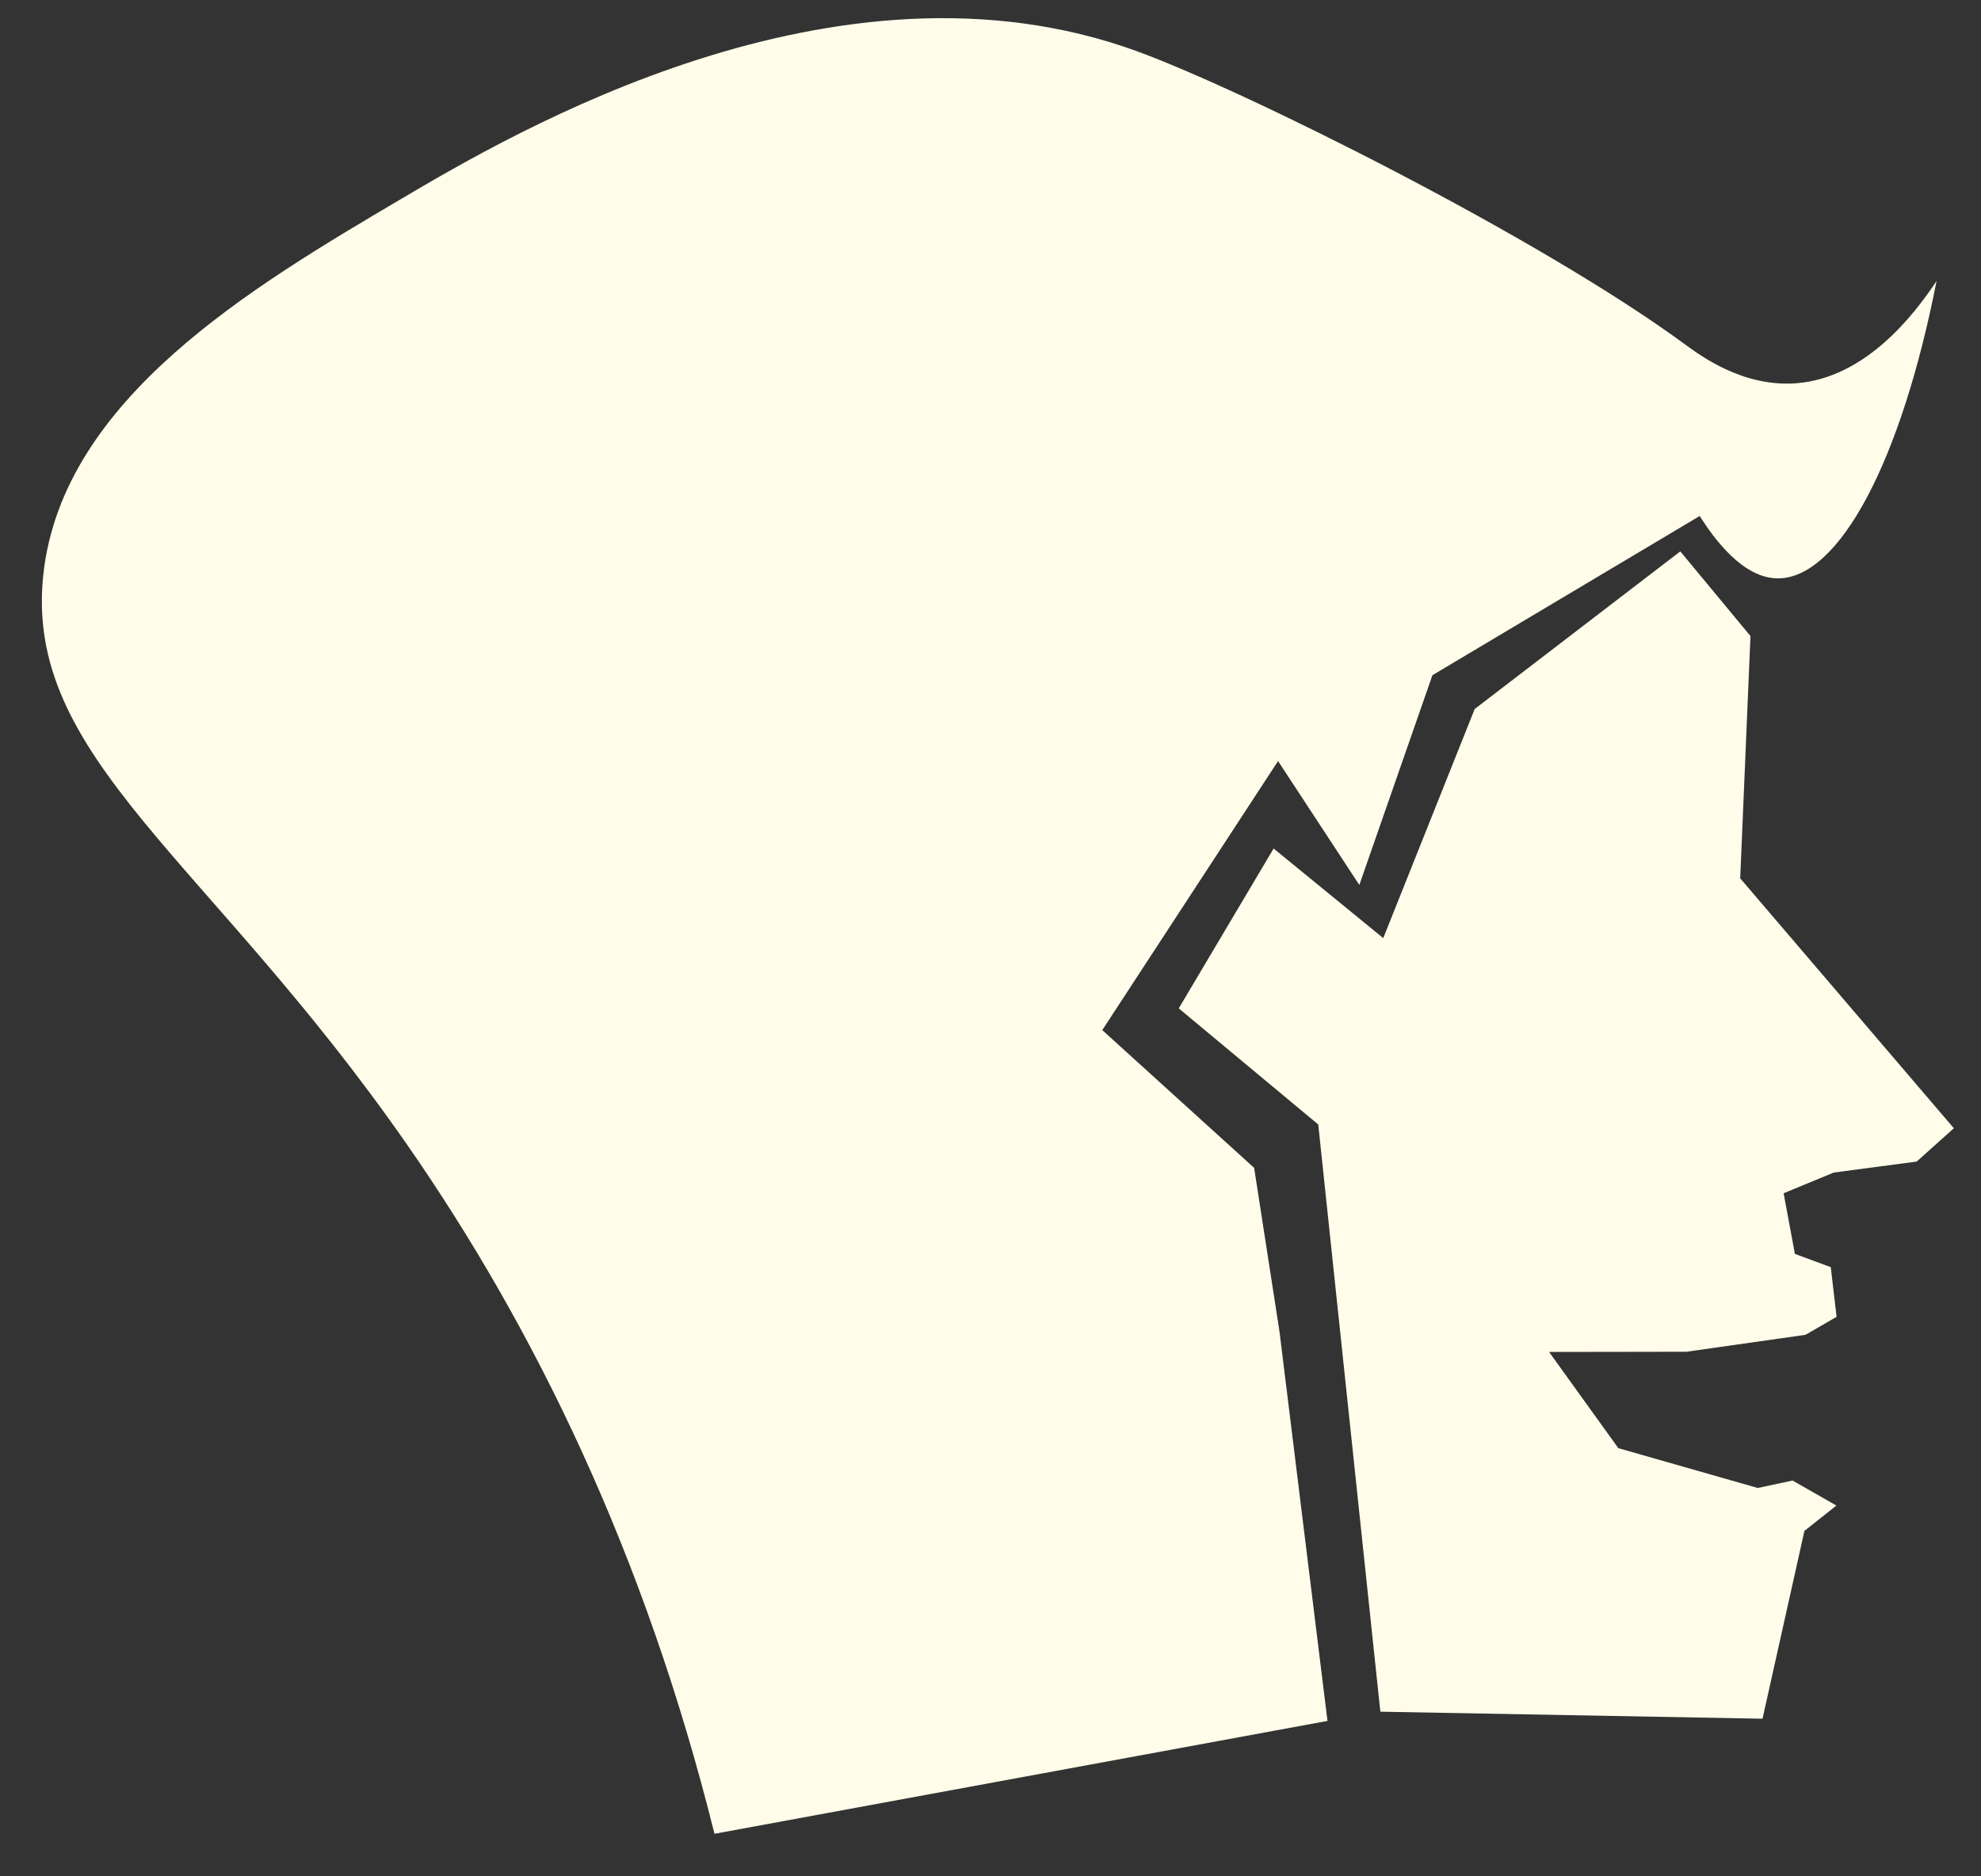 <svg width="38" height="36" viewBox="0 0 38 36" fill="none" xmlns="http://www.w3.org/2000/svg">
<rect x="0" y="0" width="38" height="36" fill="#333333" stroke="none"/>
<path d="M13.709 35.183C17.628 34.461 21.545 33.74 25.464 33.018L24.543 25.544L24.057 22.407L21.144 19.764L24.516 14.602L26.075 16.979L27.477 12.955L32.604 9.9C33.275 10.963 33.817 11.095 34.1 11.097C35.284 11.101 36.473 8.836 37.148 5.39C36.672 6.11 35.756 7.244 34.472 7.352C33.437 7.438 32.614 6.819 32.33 6.613C29.522 4.547 23.86 1.73 21.804 0.981C16.046 -1.113 9.831 2.557 7.693 3.818C4.835 5.506 1.207 7.648 0.833 11.007C0.44 14.535 3.973 16.446 7.805 21.956C10.238 25.454 12.362 29.782 13.706 35.187L13.709 35.183Z" fill="#FFFDE9"/>
<path d="M26.48 32.841L33.809 32.976C34.077 31.774 34.345 30.573 34.613 29.372C34.817 29.211 35.022 29.047 35.226 28.886C34.946 28.726 34.665 28.566 34.385 28.406C34.164 28.454 33.942 28.501 33.718 28.549C32.826 28.295 31.935 28.039 31.043 27.785C30.599 27.169 30.158 26.553 29.715 25.939C30.592 25.939 31.471 25.935 32.35 25.935C33.111 25.827 33.873 25.719 34.634 25.61L35.23 25.265L35.118 24.312L34.43 24.058L34.214 22.894L35.176 22.497L36.766 22.286L37.479 21.647L33.381 16.852L33.578 12.204L32.232 10.579L28.288 13.603L26.534 17.999L24.431 16.28L22.611 19.347L25.287 21.575L26.478 32.839L26.48 32.841Z" fill="#FFFDE9"/>
</svg>
